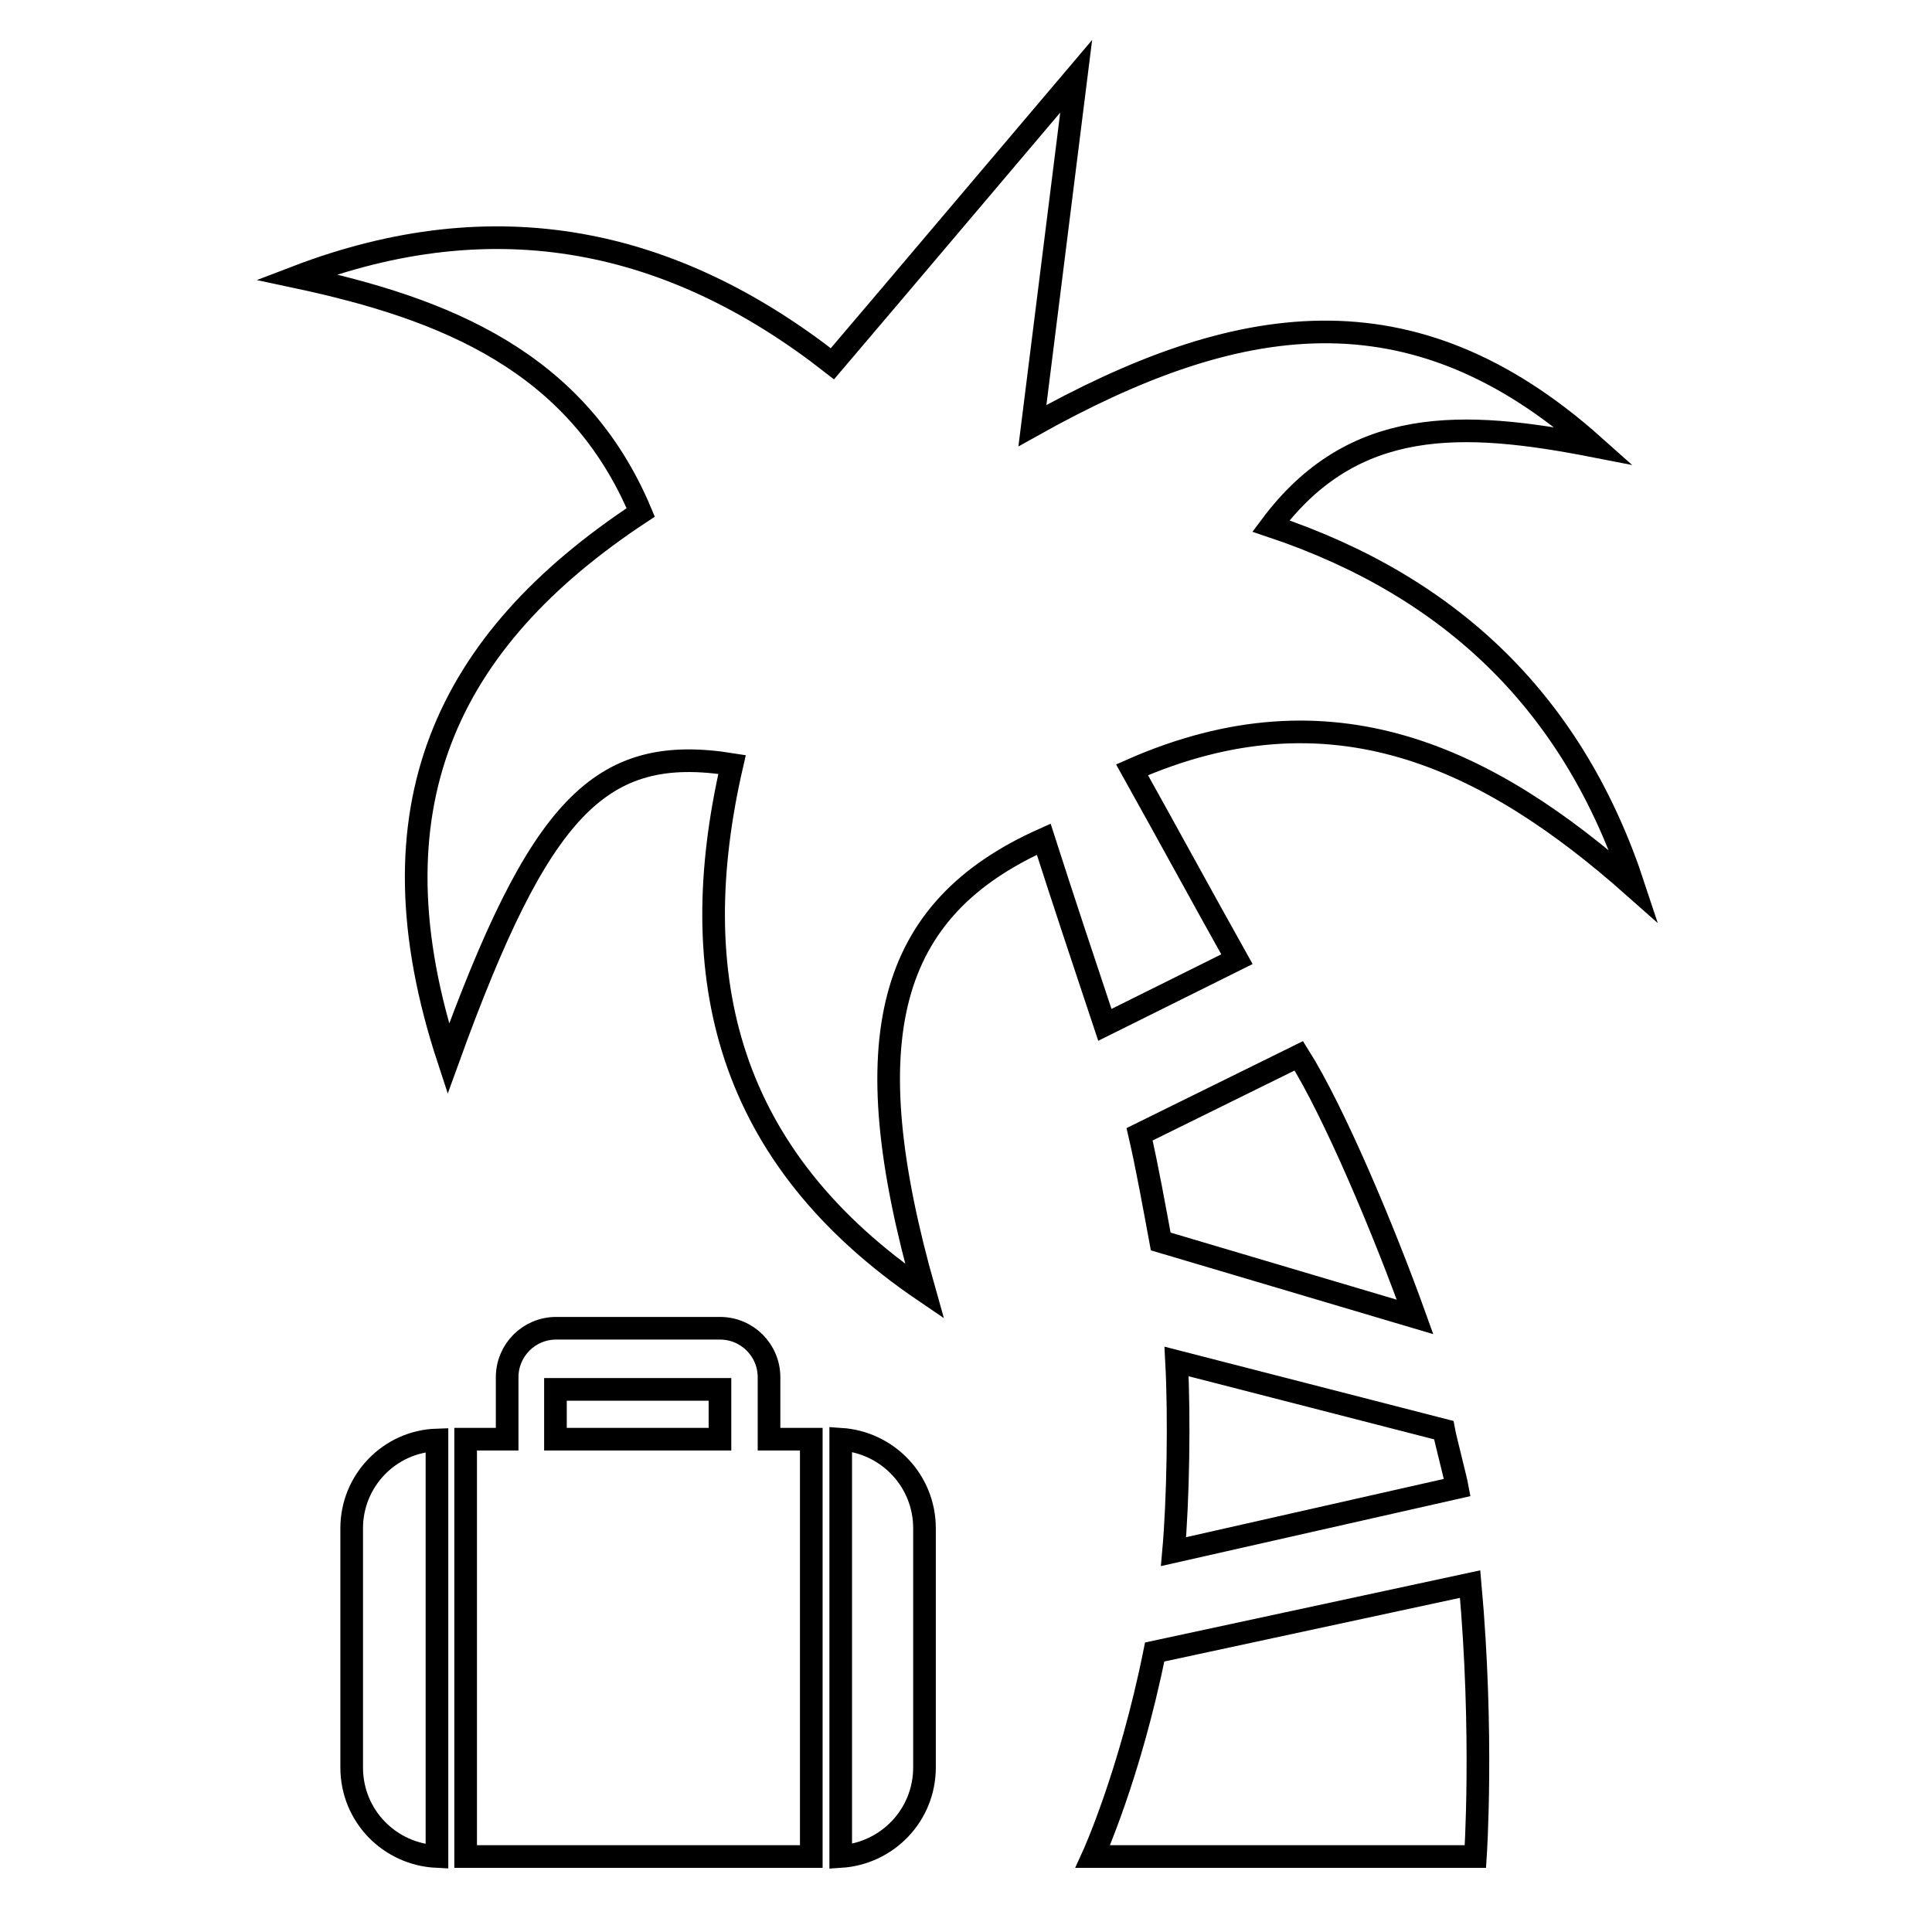 <?xml version="1.0" encoding="utf-8"?>
<!-- Svg Vector Icons : http://www.onlinewebfonts.com/icon -->
<!DOCTYPE svg PUBLIC "-//W3C//DTD SVG 1.1//EN" "http://www.w3.org/Graphics/SVG/1.1/DTD/svg11.dtd">
<svg version="1.1" xmlns="http://www.w3.org/2000/svg" xmlns:xlink="http://www.w3.org/1999/xlink" x="0px" y="0px" viewBox="0 0 256 256" enable-background="new 0 0 256 256" xml:space="preserve">
<g><g><path stroke-width="3" fill-opacity="0" stroke="#000000"  d="M46.6,202.5v31.7c0,6.4,5,11.5,11.3,11.8v-55.2C51.6,191,46.6,196.2,46.6,202.5L46.6,202.5z M111.4,190.7V246c6.2-0.4,11.1-5.5,11.1-11.8v-31.7C122.5,196.2,117.6,191.1,111.4,190.7L111.4,190.7z M101.9,182.5c0-3.6-2.9-6.5-6.5-6.5H73.7c-3.6,0-6.5,2.9-6.5,6.5v8.2h-5.5V246h45.8v-55.3h-5.6V182.5L101.9,182.5z M95.4,190.7H73.6v-6.6h21.8V190.7L95.4,190.7z M163.9,127.1c-4.7-8.4-9.1-16.5-13.9-25.1c26.4-11.6,47.1-1.7,66.5,15.5c-7.9-24-23.9-39.7-48.1-47.8c10.9-14.6,25.4-14,42.8-10.6c-24.2-21.6-47.4-17.8-74.4-2.7l5.8-46.3c-10.7,12.6-21.4,25.3-32.3,38.1c-21.2-16.6-44.6-21.6-71-11.5C59,40.9,76.5,47.9,84.9,67.9c-25.8,17-36.4,39.2-25.5,72.4c12.1-33.4,20.1-41.8,37.6-39c-6.5,28.2-0.7,52,25.5,69.8c-9.5-33.5-5-50.6,15.8-59.9c2.6,8.1,5.3,16.2,8.1,24.6L163.9,127.1L163.9,127.1z M172.1,139.9L151,150.3c1,4.3,2,9.9,2.8,14.2l33.7,10C183.3,162.8,176.7,147.2,172.1,139.9L172.1,139.9z M193.1,197.1c-0.2-1.1-1.6-6.5-1.8-7.6l-35.4-9.1c0.4,7.4,0.2,18.5-0.4,25.2L193.1,197.1L193.1,197.1z M153,218.9c-3.3,16.4-8.2,27.1-8.2,27.1h50.7c0,0,1.1-16.2-0.7-36.1L153,218.9L153,218.9z"/></g></g>
</svg>